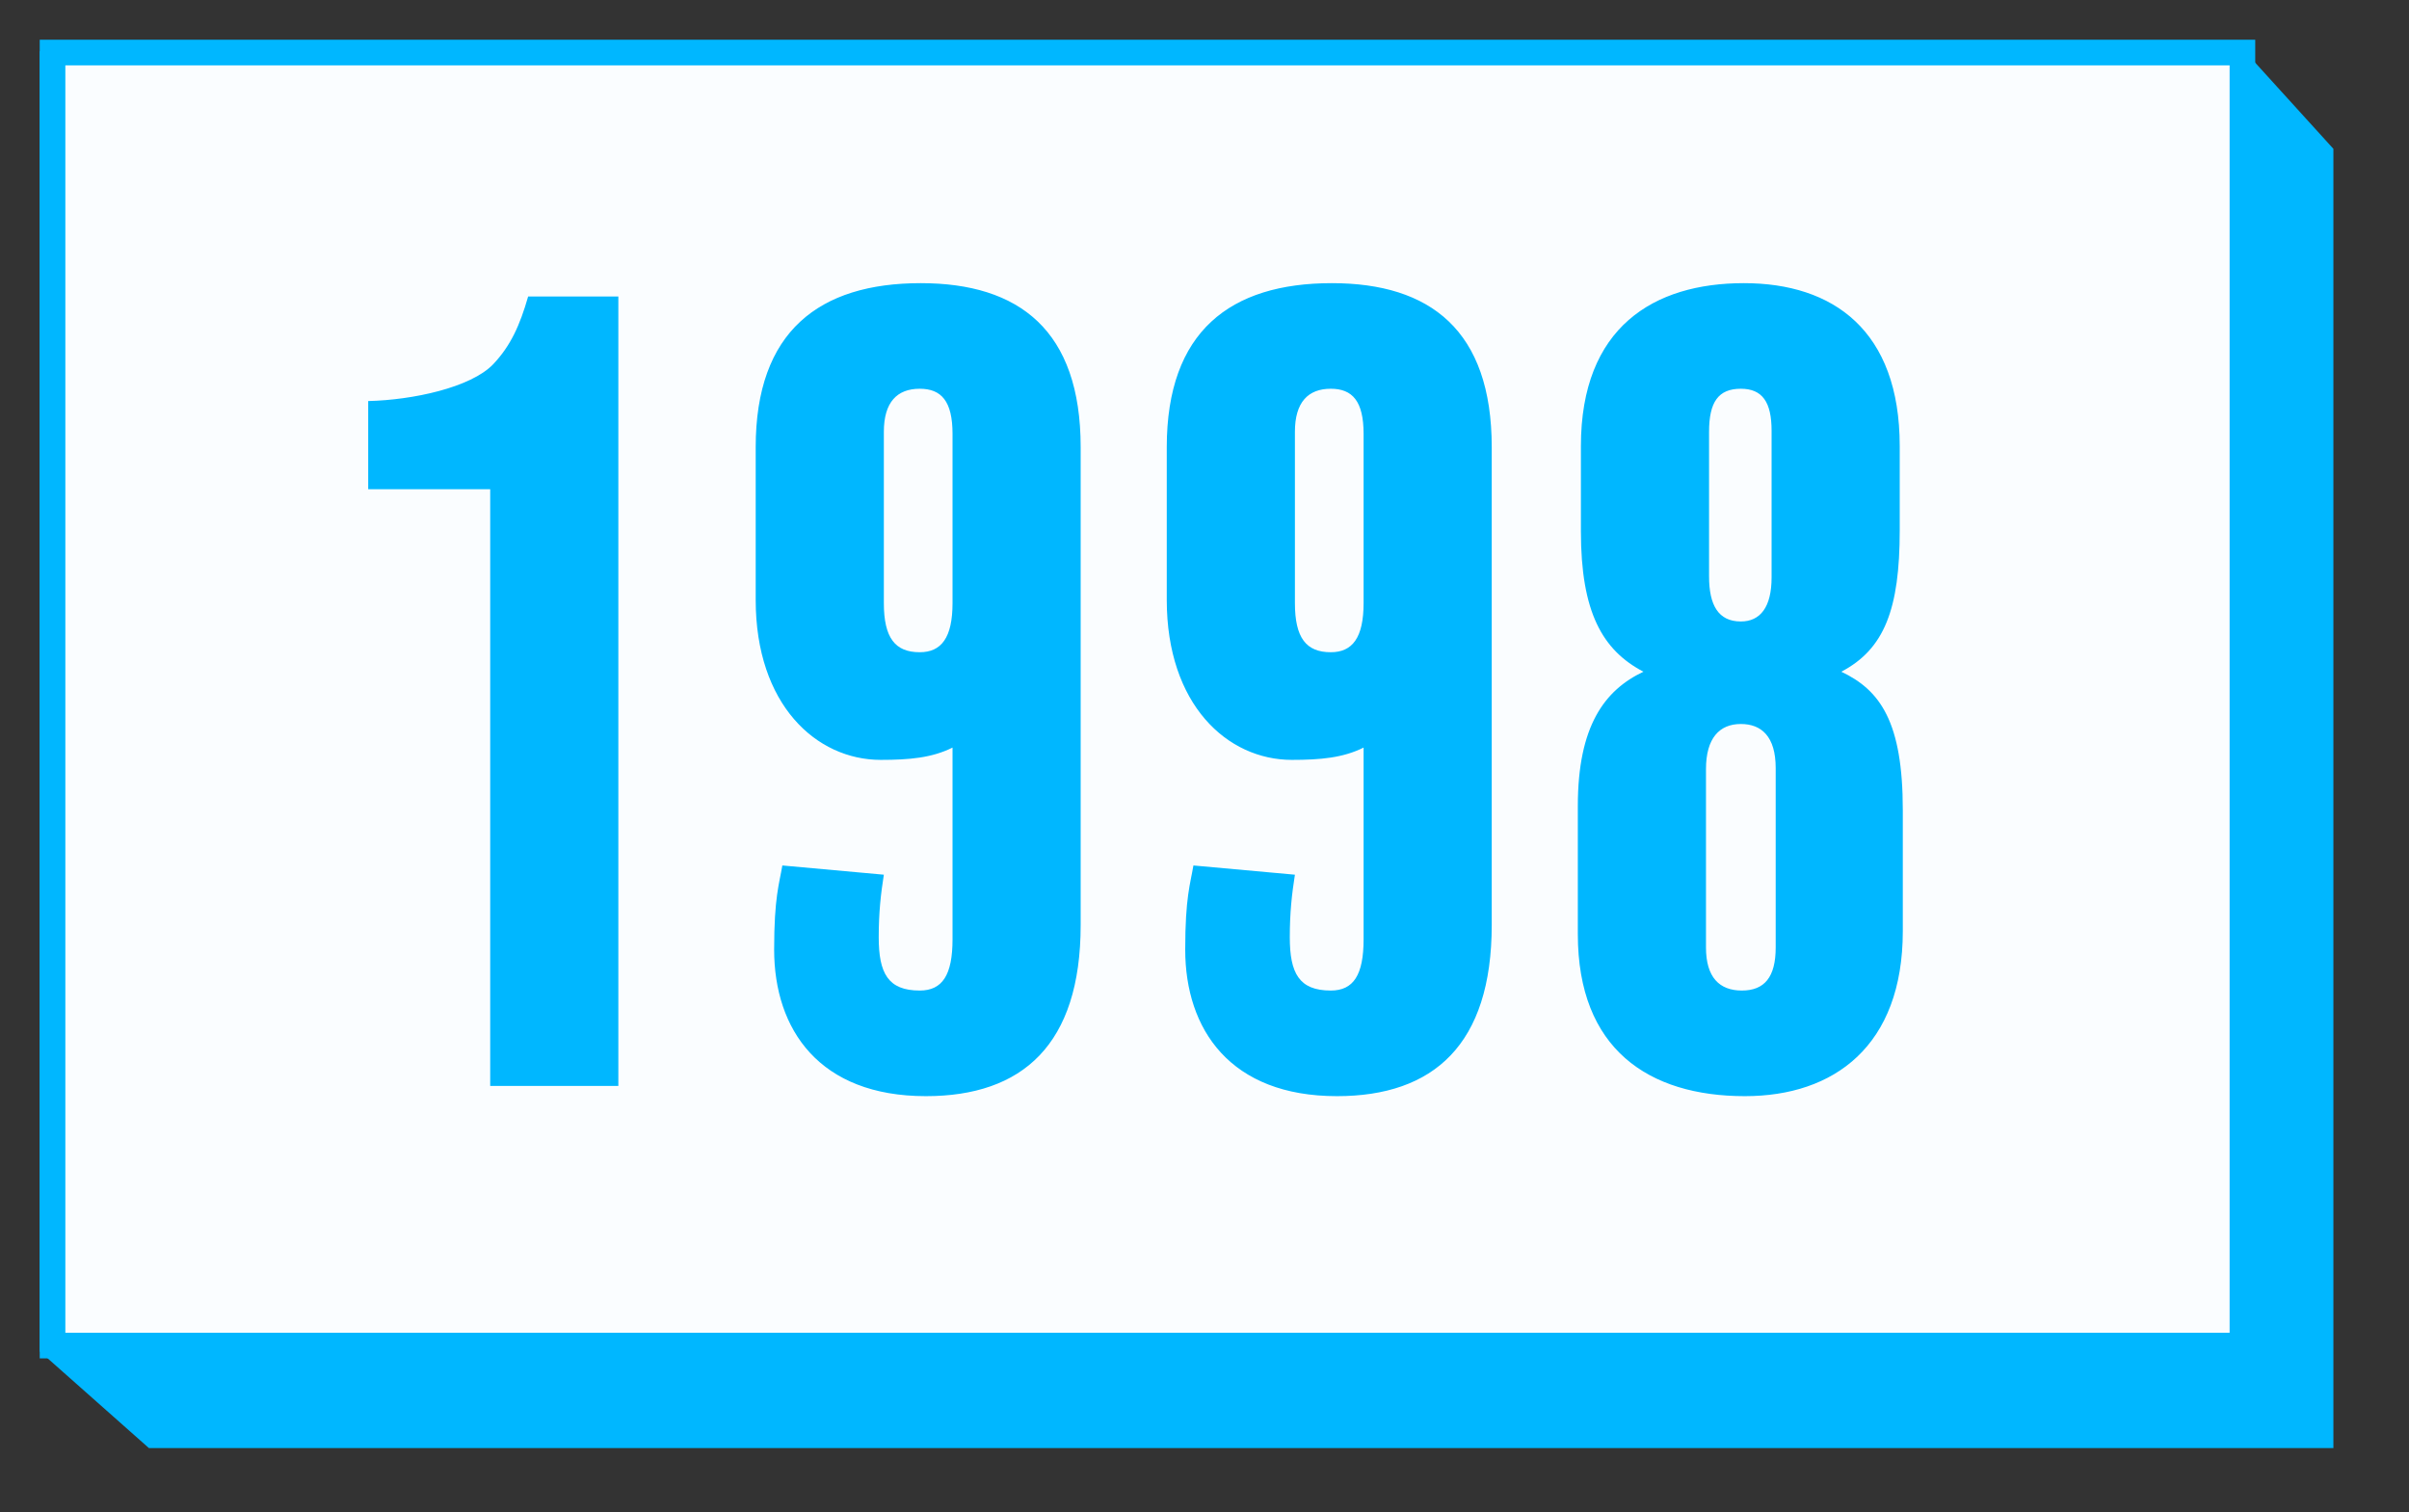 <svg 
 xmlns="http://www.w3.org/2000/svg"
 xmlns:xlink="http://www.w3.org/1999/xlink"
 width="188px" height="118px">
<rect width="100%" height="100%" fill="#333333" stroke="none"/>
<path fill-rule="evenodd"  stroke="rgb(0, 183, 255)" stroke-width="2px" stroke-linecap="butt" stroke-linejoin="miter" fill="rgb(0, 183, 255)"
 d="M4.1,5.001 L174.745,5.001 L181.1,12.000 L181.1,112.000 L12.000,112.000 L4.1,105.001 L4.1,5.001 Z"/>
<path fill-rule="evenodd"  stroke="rgb(0, 183, 255)" stroke-width="2px" stroke-linecap="butt" stroke-linejoin="miter" fill="rgb(250, 253, 255)"
 d="M4.1,4.1 L175.000,4.1 L175.000,105.000 L4.1,105.000 L4.1,4.1 Z"/>
<path fill-rule="evenodd"  fill="rgb(0, 183, 255)"
 d="M148.496,63.217 L148.496,72.657 C148.496,81.618 143.136,85.538 136.176,85.538 C128.655,85.538 123.135,81.858 123.135,72.897 L123.135,62.897 C123.135,56.657 125.215,53.857 128.255,52.417 C125.055,50.737 123.375,47.777 123.375,41.457 L123.375,34.816 C123.375,25.536 129.055,22.096 136.096,22.096 C143.056,22.096 148.256,25.776 148.256,34.816 L148.256,41.377 C148.256,47.537 147.056,50.657 143.696,52.417 C146.736,53.857 148.496,56.337 148.496,63.217 ZM138.256,33.616 C138.256,31.376 137.536,30.336 135.856,30.336 C134.096,30.336 133.376,31.376 133.376,33.696 L133.376,44.977 C133.376,47.217 134.096,48.497 135.856,48.497 C137.376,48.497 138.256,47.377 138.256,45.057 L138.256,33.616 ZM138.576,59.937 C138.576,57.457 137.456,56.497 135.856,56.497 C134.176,56.497 133.136,57.617 133.136,60.017 L133.136,73.937 C133.136,76.257 134.176,77.297 135.936,77.297 C137.696,77.297 138.576,76.257 138.576,73.937 L138.576,59.937 ZM104.336,85.538 C96.015,85.538 92.495,80.338 92.495,74.097 C92.495,70.017 92.895,68.977 93.135,67.537 L101.056,68.257 C100.816,69.777 100.656,71.217 100.656,73.137 C100.656,75.937 101.376,77.297 103.856,77.297 C105.616,77.297 106.416,76.097 106.416,73.297 L106.416,58.337 C104.816,59.137 103.056,59.297 100.816,59.297 C95.775,59.297 91.055,54.977 91.055,46.817 L91.055,34.896 C91.055,25.856 96.015,22.096 103.936,22.096 C111.616,22.096 116.416,25.776 116.416,34.896 L116.416,72.177 C116.416,81.538 111.856,85.538 104.336,85.538 ZM106.416,33.856 C106.416,31.296 105.536,30.336 103.856,30.336 C102.096,30.336 101.056,31.376 101.056,33.696 L101.056,47.057 C101.056,49.777 101.936,50.897 103.856,50.897 C105.536,50.897 106.416,49.777 106.416,47.057 L106.416,33.856 ZM72.256,85.538 C63.935,85.538 60.415,80.338 60.415,74.097 C60.415,70.017 60.815,68.977 61.055,67.537 L68.976,68.257 C68.736,69.777 68.576,71.217 68.576,73.137 C68.576,75.937 69.296,77.297 71.776,77.297 C73.536,77.297 74.336,76.097 74.336,73.297 L74.336,58.337 C72.736,59.137 70.976,59.297 68.736,59.297 C63.695,59.297 58.975,54.977 58.975,46.817 L58.975,34.896 C58.975,25.856 63.935,22.096 71.856,22.096 C79.536,22.096 84.336,25.776 84.336,34.896 L84.336,72.177 C84.336,81.538 79.776,85.538 72.256,85.538 ZM74.336,33.856 C74.336,31.296 73.456,30.336 71.776,30.336 C70.016,30.336 68.976,31.376 68.976,33.696 L68.976,47.057 C68.976,49.777 69.856,50.897 71.776,50.897 C73.456,50.897 74.336,49.777 74.336,47.057 L74.336,33.856 ZM38.256,38.177 L28.735,38.177 L28.735,31.296 C32.175,31.216 36.736,30.256 38.496,28.416 C39.856,26.976 40.576,25.376 41.216,23.136 L48.256,23.136 L48.256,84.738 L38.256,84.738 L38.256,38.177 Z"/>
</svg>